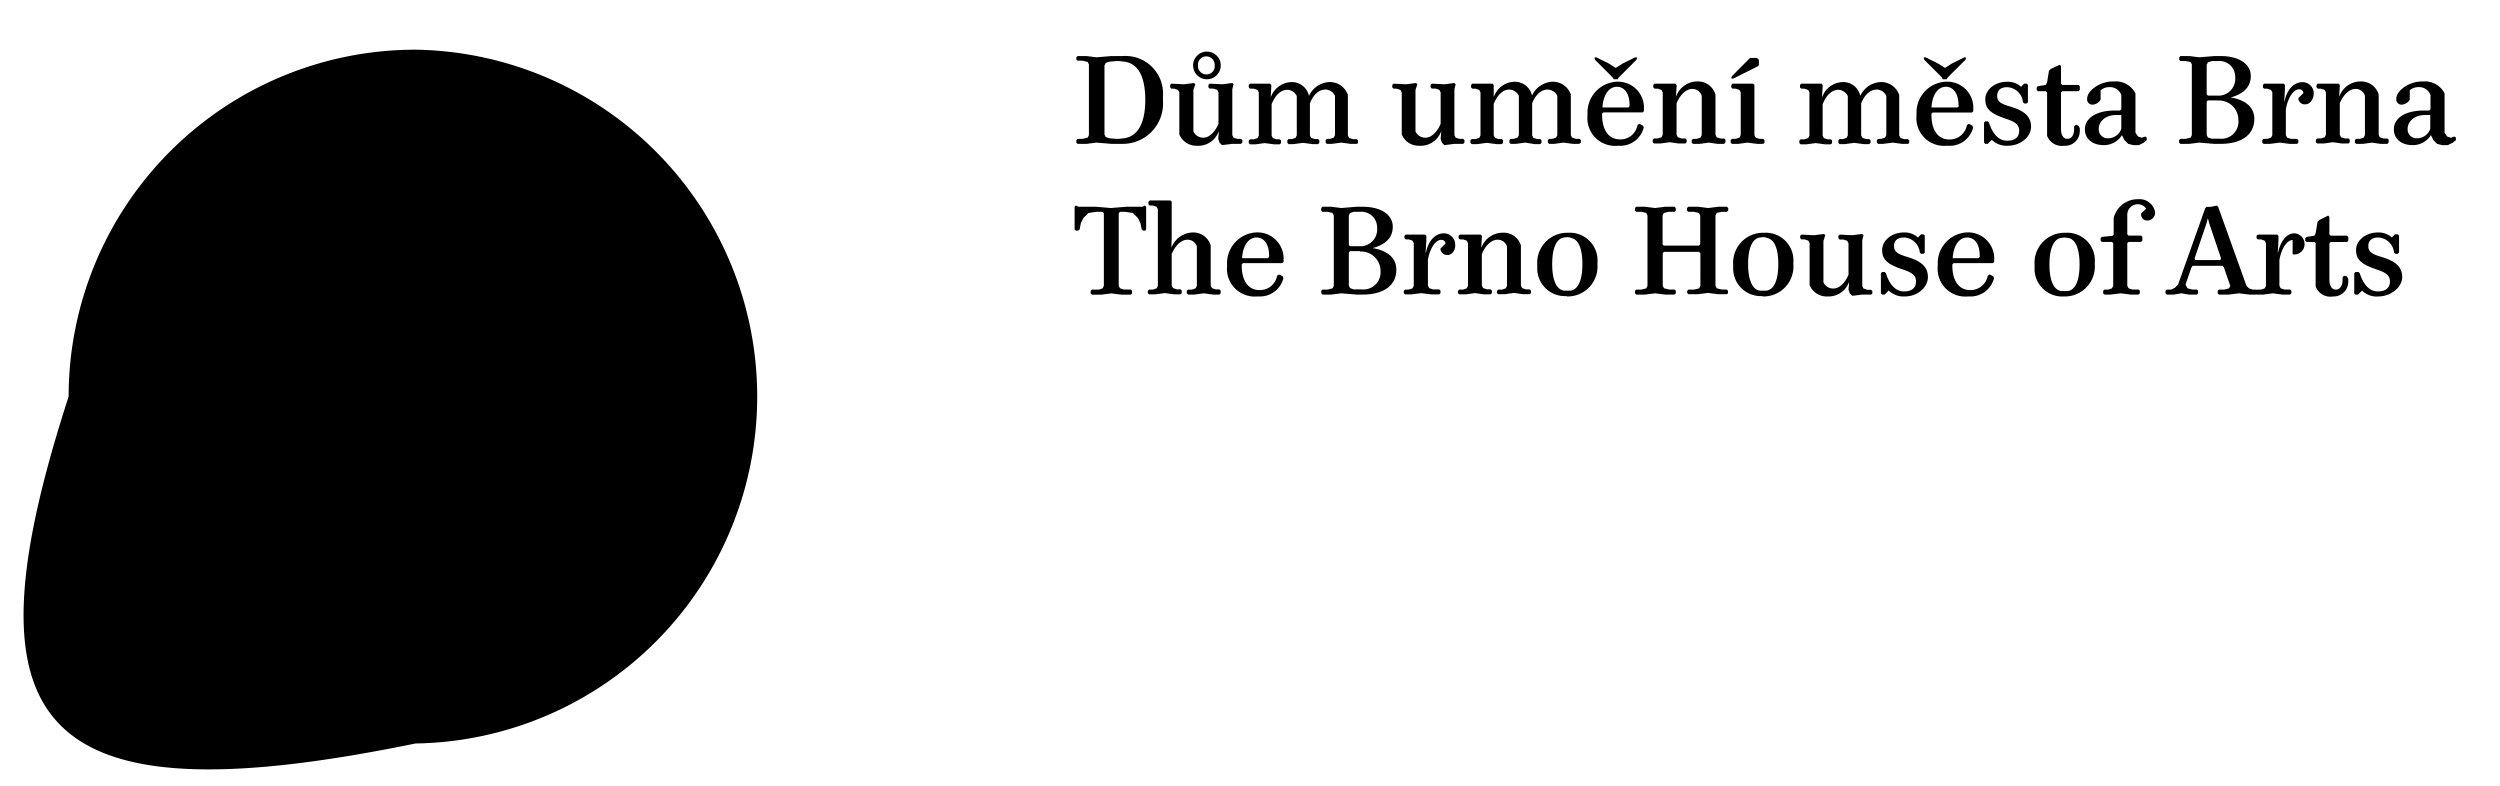 <svg id="Layer_1" data-name="Layer 1" xmlns="http://www.w3.org/2000/svg" viewBox="0 0 318 100"><path d="M142.82,18.3h-1.43l-1.92-.16-1.28.16h-1.12l-.16-.16v-.32l.16-.16h.64l.64-.15.16-.32v-9l-.16-.31-.64-.16h-.64l-.16-.16V7.29l.16-.16h1.12l1.28.16,1.92-.16h1.43a4.78,4.78,0,0,1,5.11,5.11v.63A5.12,5.12,0,0,1,142.82,18.3ZM143,7.84l-.64-.07H142l-.87.07-.48.16-.16.32v8.79l.16.32.48.16.87.07h.32l.64-.07c1.76-.23,2.72-1.92,2.72-4.88S144.77,8.07,143,7.84Z"/><path d="M157.84,18.3h-1.12l-1.28.16-.32-.32-.16-.48.08-.95-.08.16a2.76,2.76,0,0,1-2.71,1.67,2.35,2.35,0,0,1-2.16-1.27l-.08-.16V11.76l-.16-.32-.48-.16H149l-.15-.16V10.8l.15-.16,1.6.08,1.28-.16.16.16-.24.72v5.27a1.34,1.34,0,0,0,1.28.8c.79,0,1.51-.8,1.91-1.76v-4l-.16-.32-.48-.16h-.48l-.16-.16V10.8l.16-.16,1.6.08,1.28-.16.16.16-.16.64v5.83l.16.32.48.15h.48l.16.16v.32Zm-4.39-8.22a1.76,1.76,0,1,1,1.83-1.76A1.76,1.76,0,0,1,153.45,10.08Zm0-2.91a1.06,1.06,0,0,0-1.07,1.15,1.08,1.08,0,0,0,1.07,1.15,1.05,1.05,0,0,0,1.06-1.15A1.08,1.08,0,0,0,153.45,7.17Z"/><path d="M172.61,18.3h-.8l-1.2-.16-1.19.16h-.64l-.16-.16v-.32l.16-.16h.4l.47-.15.16-.32v-5a1.37,1.37,0,0,0-1.19-.8c-.8,0-1.52.56-2,1.75v4.08l.16.32.48.15h.4l.16.16v.32l-.16.16h-.72l-1.2-.16-1.19.16h-.64l-.16-.16v-.32l.16-.16h.4l.48-.15.16-.32v-5a1.4,1.4,0,0,0-1.2-.8c-.8,0-1.52.64-2,1.83v4l.16.32.48.15h.4l.16.16v.32l-.16.16h-.72l-1.2-.16-1.19.16H159l-.16-.16v-.32l.16-.16h.48l.48-.15.16-.32V11.76l-.16-.32-.48-.16H159l-.16-.16V10.8l.16-.16h2.55l.16.16V11l-.08,1.36.08-.16a2.88,2.88,0,0,1,2.56-1.76,2.22,2.22,0,0,1,2.23,1.76,3,3,0,0,1,2.56-1.76,2.4,2.4,0,0,1,2.31,1.44l.08.16v5.19l.16.32.48.15h.48l.16.16v.32Z"/><path d="M186.11,18.3H185l-1.28.16-.31-.32-.16-.48.08-.95-.08.16a2.77,2.77,0,0,1-2.72,1.67,2.33,2.33,0,0,1-2.15-1.27l-.08-.16V11.76l-.16-.32-.48-.16h-.4l-.16-.16V10.8l.16-.16,1.6.08,1.27-.16.16.16-.24.72v5.27a1.34,1.34,0,0,0,1.28.8c.8,0,1.52-.8,1.92-1.76v-4l-.16-.32-.48-.16h-.48l-.16-.16V10.8l.16-.16,1.59.08,1.28-.16.16.16-.16.64v5.83l.16.32.48.15h.48l.16.16v.32Z"/><path d="M200.88,18.3h-.8l-1.19-.16-1.2.16h-.64l-.16-.16v-.32l.16-.16h.4l.48-.15.16-.32v-5a1.4,1.4,0,0,0-1.2-.8c-.8,0-1.52.56-2,1.75v4.08l.16.32.47.15h.4l.16.16v.32l-.16.16h-.72L194,18.14l-1.2.16h-.64l-.16-.16v-.32l.16-.16h.4l.48-.15.16-.32v-5a1.4,1.4,0,0,0-1.2-.8c-.8,0-1.52.64-2,1.83v4l.16.32.47.15h.4l.16.16v.32l-.16.16h-.71l-1.2-.16-1.2.16h-.72l-.16-.16v-.32l.16-.16h.48l.48-.15.16-.32V11.76l-.16-.32-.48-.16h-.4l-.16-.16V10.8l.16-.16h2.56l.16.16V11L190,12.32l.08-.16a2.86,2.86,0,0,1,2.55-1.76,2.22,2.22,0,0,1,2.24,1.76,3,3,0,0,1,2.55-1.76,2.42,2.42,0,0,1,2.32,1.44l.07.16v5.19l.16.32.48.15h.48l.16.16v.32Z"/><path d="M205.92,18.54h-.16a3.52,3.52,0,0,1-3.83-3.83v-.32a3.92,3.92,0,0,1,3.83-4,3.31,3.31,0,0,1,3.35,3.51v.24l-.16.16h-5l-.16.16v.16c0,1.92.83,3.11,2.27,3.11a2.19,2.19,0,0,0,2.23-1.83l.24-.16L209,16l.08.24A3.07,3.07,0,0,1,205.92,18.54Zm2.23-10.93-2.23,2.23-.16.24h-.48l-.16-.24-2.23-2.23-.08-.24.08-.08h.16l1.59.79.88.56.88-.56,1.6-.79h.15l.08.08Zm-.87,5.74c0-1.43-.64-2.31-1.6-2.31s-1.68.88-1.84,2.47v.16h3.28l.16-.16Z"/><path d="M219.33,18.3h-.87l-1.12-.16-1.12.16h-.88l-.16-.16v-.32l.16-.16h.48l.48-.15.16-.32v-5a1.23,1.23,0,0,0-1.2-.88c-.71,0-1.51.64-2,1.83v4l.16.32.48.15h.48l.16.16v.32l-.16.16h-.88l-1.12-.16-1.12.16h-.88l-.16-.16v-.32l.16-.16h.48l.48-.15.16-.32V11.76l-.16-.32-.48-.16h-.4l-.16-.16V10.8l.16-.16h2.64l.16.16V11l-.08,1.28.08-.16a2.88,2.88,0,0,1,2.63-1.76,2.3,2.3,0,0,1,2.24,1.45l.08.23v5.11l.16.32.48.15h.47l.16.16v.32Z"/><path d="M224.29,18.3h-.8l-1.2-.16-1.19.16h-.8l-.16-.16v-.32l.16-.16h.48l.48-.15.16-.32V11.76l-.16-.32-.48-.16h-.4l-.16-.16V10.8l.16-.16H223l.16.16v6.39l.16.32.48.15h.48l.16.16v.32Zm-.64-9.9L220.46,10h-.16l-.08-.08.08-.24,2.31-2.31h.88l.24.24v.63Z"/><path d="M242.73,18.3h-.79l-1.2-.16-1.2.16h-.64l-.16-.16v-.32l.16-.16h.4l.48-.15.16-.32v-5a1.4,1.4,0,0,0-1.2-.8c-.8,0-1.51.56-2,1.75v4.08l.16.32.48.15h.39l.16.16v.32l-.16.16h-.71l-1.2-.16-1.2.16H234l-.16-.16v-.32l.16-.16h.4l.48-.15.16-.32v-5a1.4,1.4,0,0,0-1.2-.8c-.79,0-1.51.64-2,1.83v4l.16.32.48.15h.4l.16.16v.32l-.16.16h-.72l-1.2-.16-1.2.16h-.72l-.16-.16v-.32l.16-.16h.48l.48-.15.16-.32V11.76l-.16-.32-.48-.16h-.4l-.16-.16V10.8l.16-.16h2.56l.16.16V11l-.08,1.36.08-.16a2.86,2.86,0,0,1,2.55-1.76,2.22,2.22,0,0,1,2.24,1.76,3,3,0,0,1,2.55-1.76,2.42,2.42,0,0,1,2.32,1.44l.08.16v5.19l.16.32.47.15h.48l.16.16v.32Z"/><path d="M247.77,18.54h-.16a3.52,3.52,0,0,1-3.83-3.83v-.32a3.92,3.92,0,0,1,3.83-4A3.31,3.31,0,0,1,251,13.91v.24l-.16.16h-5l-.16.16v.16c0,1.92.83,3.11,2.27,3.11a2.21,2.21,0,0,0,2.24-1.83l.24-.16.47.24.08.24A3.07,3.07,0,0,1,247.77,18.54ZM250,7.61l-2.24,2.23-.16.24h-.48L247,9.84l-2.23-2.23-.08-.24.08-.08h.16l1.59.79.88.56.88-.56,1.6-.79H250l.08.08Zm-.88,5.74c0-1.43-.64-2.31-1.6-2.31s-1.67.88-1.83,2.47v.16H249l.16-.16Z"/><path d="M255.36,18.54a2.69,2.69,0,0,1-2-.75l-.52.51h-.31l-.16-.16V15.59l.16-.16h.31l.16.16c.48,1.52,1.28,2.31,2.32,2.31s1.52-.51,1.52-1.27-.48-1.12-1.68-1.52c-2-.67-2.63-1.28-2.63-2.48s1.19-2.23,2.79-2.23a2.49,2.49,0,0,1,1.76.64l.39-.4h.32l.16.16V13l-.16.16h-.32l-.15-.16a2.11,2.11,0,0,0-2-1.91c-.85,0-1.28.4-1.28,1.12s.48,1,1.68,1.35c1.85.55,2.63,1.31,2.63,2.56S257.07,18.54,255.36,18.54Z"/><path d="M262.55,18.54a2,2,0,0,1-2.16-1.27V11.76l-.16-.16h-1l-.16-.16v-.32l.16-.16,1-.16.16-.32L260.63,9l.24-.24L262,8.24l.16.16v2.24l.16.16h2.07l.16.16v.48l-.16.16h-2.07l-.16.16v4.63c0,.8.32,1.27.8,1.27s.87-.39.87-1.27v-.32l.16-.16h.16l.24.08.16.32v.32A1.86,1.86,0,0,1,262.55,18.54Z"/><path d="M272.7,18.14l-.63.32h-.72l-.64-.16-.48-.48-.32-.63a2.7,2.7,0,0,1-2.31,1.27c-1.44,0-2.4-.8-2.4-2,0-1.44,1.44-2.4,3.83-2.4h.64l.16-.16V12.08a1.54,1.54,0,0,0-1.52-1,1.73,1.73,0,0,0-1.11.4v1.19a1.25,1.25,0,0,1-1,.64.67.67,0,0,1-.72-.72c0-1.11,1.68-2.23,3.27-2.23h.16a2.8,2.8,0,0,1,2.72,1.52v5l.32.48.48.16.47-.16.16.16v.31Zm-2.87-3.51h-.64c-1.35,0-2.23.8-2.23,1.76a1.13,1.13,0,0,0,1.19,1.2,1.78,1.78,0,0,0,1.68-1.2Z"/><path d="M282.45,18.3h-.8l-1.92-.16-1.27.16h-1.12l-.16-.16v-.32l.16-.16H278l.64-.15.16-.32v-9l-.16-.31L278,7.77h-.64l-.16-.16V7.29l.16-.16h1.12l1.27.16,1.92-.16h.8c2.31,0,3.83,1,3.83,2.55,0,1.36-.88,2.24-2.55,2.72,1.91.31,3,1.27,3,2.71C286.76,17.11,285.16,18.3,282.45,18.3Zm-.32-10.53h-.8l-.48.16-.16.31V12l.16.16H282a2.14,2.14,0,0,0,2.32-2.32A2,2,0,0,0,282.13,7.77Zm0,5h-1.28l-.16.16v4.24l.16.32.48.15h1a2.17,2.17,0,0,0,2.39-2.39A2.45,2.45,0,0,0,282.13,12.79Z"/><path d="M293.23,13.27a.81.81,0,0,1-.88-.71v-.08l.64-.64a.51.51,0,0,0-.56-.48c-.71,0-1.43,1.12-1.67,2.55v3.28l.16.32.48.15h.79l.16.16v.32l-.16.16h-.95L290,18.14l-1.28.16h-.8l-.16-.16v-.32l.16-.16h.48l.48-.15.16-.32V11.76l-.16-.32-.48-.16H288l-.16-.16V10.8l.16-.16h2.48l.16.16v.64l-.08,1.27V13l.08-.32c.35-1.4,1.2-2.23,2.23-2.23a1.43,1.43,0,0,1,1.44,1.44C294.27,12.68,293.82,13.27,293.23,13.27Z"/><path d="M303.69,18.3h-.88l-1.11-.16-1.12.16h-.88l-.16-.16v-.32l.16-.16h.48l.48-.15.16-.32v-5a1.23,1.23,0,0,0-1.2-.88c-.72,0-1.51.64-2,1.83v4l.16.32.48.15h.47l.16.16v.32l-.16.16h-.87l-1.12-.16-1.12.16h-.88l-.16-.16v-.32l.16-.16h.48l.48-.15.16-.32V11.76l-.16-.32-.48-.16h-.4l-.16-.16V10.8l.16-.16h2.64l.16.16V11l-.08,1.28.08-.16a2.88,2.88,0,0,1,2.63-1.76,2.3,2.3,0,0,1,2.24,1.45l.08.23v5.11l.15.32.48.15h.48l.16.16v.32Z"/><path d="M312,18.14l-.64.32h-.72L310,18.3l-.47-.48-.32-.63a2.71,2.71,0,0,1-2.32,1.27c-1.44,0-2.39-.8-2.39-2,0-1.44,1.43-2.4,3.83-2.4H309l.16-.16V12.08a1.54,1.54,0,0,0-1.52-1,1.73,1.73,0,0,0-1.12.4v1.19a1.25,1.25,0,0,1-1,.64.66.66,0,0,1-.71-.72c0-1.11,1.67-2.23,3.27-2.23h.16a2.79,2.79,0,0,1,2.71,1.52v5l.32.48.48.16.48-.16.16.16v.31Zm-2.87-3.51h-.64c-1.36,0-2.24.8-2.24,1.76a1.13,1.13,0,0,0,1.2,1.2,1.78,1.78,0,0,0,1.68-1.2Z"/><path d="M145.69,29.33h-.31l-.16-.16-.16-.8-.32-.64-.64-.64-1-.15h-.56l-.16.07-.08.16v9.18l.16.32.48.16h.88L144,37v.32l-.16.16h-1.2l-1.28-.16-1.27.16h-1.2l-.16-.16V37l.16-.16h.88l.48-.16.16-.32V27.17l-.08-.16-.16-.07h-.72l-1,.15-.64.64-.32.64-.16.8-.16.16h-.32l-.16-.16V26.3l.16-.16.32.16h2.24l1.91.16,1.92-.16h2.08l.31-.16.16.16v2.87Zm9.43,8.14h-.8l-1.2-.16-1.2.16h-.8l-.16-.16V37l.16-.16h.48l.48-.16.16-.32v-5a1.23,1.23,0,0,0-1.2-.87c-.71,0-1.51.63-2,1.83v4l.16.32.48.16h.48l.16.16v.32l-.16.16h-.8l-1.2-.16-1.2.16h-.8l-.16-.16V37l.16-.16h.48l.48-.16.16-.32V26.62l-.16-.32-.48-.16h-.4l-.16-.16v-.32l.16-.16h2.64l.16.16v4.55L149,31.48l.08-.16a3,3,0,0,1,2.63-1.75A2.3,2.3,0,0,1,153.92,31l.08.22v5.11l.16.32.48.16h.48l.15.16v.32Zm4.95.24h-.16a3.53,3.53,0,0,1-3.83-3.83v-.32a3.92,3.92,0,0,1,3.83-4,3.32,3.32,0,0,1,3.36,3.51v.24l-.16.16h-5l-.16.16v.16c0,1.92.83,3.11,2.26,3.11a2.22,2.22,0,0,0,2.24-1.83l.24-.16.48.24.08.24A3.09,3.09,0,0,1,160.07,37.71Zm1.36-5.19c0-1.44-.64-2.31-1.59-2.31s-1.68.87-1.84,2.47v.16h3.27l.16-.16Zm11.9,4.95h-.8l-1.91-.16-1.28.16h-1.12l-.16-.16V37l.16-.16h.64l.64-.16.16-.32V27.41l-.16-.32-.64-.15h-.64l-.16-.16v-.32l.16-.16h1.12l1.28.16,1.91-.16h.8c2.32,0,3.83,1,3.83,2.55,0,1.36-.87,2.23-2.55,2.71,1.92.32,3,1.28,3,2.72C177.64,36.27,176.05,37.47,173.33,37.47ZM173,26.94h-.8l-.47.15-.16.32v3.75l.16.16h1.11A2.14,2.14,0,0,0,175.17,29,2,2,0,0,0,173,26.94Zm0,5h-1.27l-.16.16v4.23l.16.32.47.16h1a2.18,2.18,0,0,0,2.4-2.39A2.46,2.46,0,0,0,173,32Zm11.1.48a.8.8,0,0,1-.87-.72v-.08l.63-.63a.5.5,0,0,0-.55-.48c-.72,0-1.44,1.11-1.68,2.55v3.27l.16.32.48.16h.8l.16.16v.32l-.16.16h-1l-1.28-.16-1.28.16h-.79l-.16-.16V37l.16-.16h.47l.48-.16.16-.32V30.93l-.16-.32-.48-.16h-.39l-.16-.16V30l.16-.16h2.47l.16.16v.64l-.08,1.27v.32l.08-.32c.35-1.4,1.2-2.23,2.24-2.23a1.43,1.43,0,0,1,1.43,1.43C185.15,31.85,184.7,32.44,184.11,32.44Zm10.47,5h-.88l-1.12-.16-1.12.16h-.88l-.16-.16V37l.16-.16h.48l.48-.16.16-.32v-5a1.23,1.23,0,0,0-1.2-.87c-.71,0-1.51.63-2,1.83v4l.16.32.48.16h.48l.16.16v.32l-.16.16h-.88l-1.12-.16-1.12.16h-.88l-.16-.16V37l.16-.16h.48l.48-.16.16-.32V30.93l-.16-.32-.48-.16h-.4l-.16-.16V30l.16-.16h2.64l.16.16v.24l-.08,1.27.08-.16a2.9,2.9,0,0,1,2.63-1.75A2.3,2.3,0,0,1,193.38,31l.08.22v5.11l.16.32.48.16h.48l.16.16v.32Zm4.71.24A3.52,3.52,0,0,1,195.54,34v-.32a3.81,3.81,0,0,1,3.91-4.07,3.52,3.52,0,0,1,3.75,3.75v.32A3.81,3.81,0,0,1,199.29,37.71Zm.48-7.45-.4-.05-.4.05c-.8.09-1.52,1-1.52,3.38s.72,3.29,1.52,3.38l.4,0,.4,0c.8-.09,1.52-1,1.52-3.38S200.57,30.35,199.77,30.26Zm19.88,7.21h-1.11l-1.28-.16-1.28.16h-1.2l-.16-.16V37l.16-.16h.72l.64-.16.16-.32V32.2l-.16-.16h-4.47l-.16.16v4.15l.16.32.64.16H213l.16.16v.32l-.16.16h-1.2l-1.28-.16-1.27.16h-1.12l-.16-.16V37l.16-.16h.64l.63-.16.16-.32V27.41l-.16-.32-.63-.15h-.64l-.16-.16v-.32l.16-.16h1.12l1.27.16,1.28-.16H213l.16.16v.32l-.16.16h-.72l-.64.15-.16.32v3.67l.16.16h4.47l.16-.16V27.41l-.16-.32-.64-.15h-.72l-.16-.16v-.32l.16-.16H216l1.28.16,1.28-.16h1.11l.16.16v.32l-.16.16H219l-.63.15-.16.32v8.94l.16.32.63.16h.64l.16.16v.32Zm4.56.24A3.52,3.52,0,0,1,220.46,34v-.32a3.81,3.81,0,0,1,3.91-4.07,3.52,3.52,0,0,1,3.75,3.75v.32A3.81,3.81,0,0,1,224.21,37.71Zm.48-7.45-.4-.05-.4.05c-.8.09-1.52,1-1.52,3.38s.72,3.29,1.52,3.38l.4,0,.4,0c.8-.09,1.52-1,1.52-3.38S225.49,30.35,224.69,30.26ZM238,37.47h-1.11l-1.28.16-.32-.32-.16-.48.08-.95-.08.16a2.78,2.78,0,0,1-2.71,1.67,2.34,2.34,0,0,1-2.16-1.28l-.08-.16V30.93l-.16-.32-.48-.16h-.4l-.16-.16V30l.16-.16,1.6.08,1.28-.16.16.16-.24.72v5.27a1.35,1.35,0,0,0,1.28.79c.79,0,1.51-.79,1.91-1.75v-4l-.16-.32-.48-.16H234l-.16-.16V30l.16-.16,1.6.08,1.28-.16.16.16-.16.64v5.82l.16.32.48.16H238l.16.16v.32Zm4.24.24a2.71,2.71,0,0,1-2-.75l-.51.51h-.32l-.16-.16V34.76l.16-.16h.32l.16.16c.47,1.51,1.27,2.31,2.31,2.31s1.52-.51,1.52-1.27-.48-1.12-1.68-1.52c-2-.67-2.63-1.28-2.63-2.48s1.19-2.23,2.79-2.23a2.49,2.49,0,0,1,1.76.64l.4-.4h.31l.16.16v2.15l-.16.16h-.31l-.16-.16a2.11,2.11,0,0,0-2-1.91c-.85,0-1.28.4-1.28,1.11s.48,1,1.68,1.36c1.85.55,2.63,1.31,2.63,2.56S244,37.71,242.26,37.71Zm8.23,0h-.16a3.52,3.52,0,0,1-3.83-3.83v-.32a3.91,3.91,0,0,1,3.83-4,3.32,3.32,0,0,1,3.35,3.51v.24l-.16.16h-5l-.16.16v.16c0,1.92.83,3.11,2.27,3.11a2.22,2.22,0,0,0,2.23-1.83l.24-.16.48.24.08.24A3.09,3.09,0,0,1,250.49,37.71Zm1.35-5.19c0-1.44-.63-2.31-1.59-2.31s-1.68.87-1.84,2.47v.16h3.27l.16-.16Zm10.71,5.19A3.52,3.52,0,0,1,258.8,34v-.32a3.81,3.81,0,0,1,3.91-4.07,3.52,3.52,0,0,1,3.75,3.75v.32A3.81,3.81,0,0,1,262.55,37.71Zm.48-7.45-.4-.05-.4.05c-.8.09-1.52,1-1.52,3.38s.72,3.29,1.52,3.38l.4,0,.4,0c.8-.09,1.51-1,1.51-3.38S263.83,30.35,263,30.26Zm10.14-2.21a.76.76,0,0,1-.8-.8v-.08l.64-.63a1.27,1.27,0,0,0-1.12-.56,1.35,1.35,0,0,0-1.28,1.43v2.4l.16.16h1.6l.16.16v.48l-.16.16h-1.6l-.16.16v5.42l.16.32.48.16h.8l.16.16v.32l-.16.16h-1l-1.27-.16-1.28.16h-.8l-.16-.16V37l.16-.16h.48l.48-.16.16-.32V30.93l-.16-.16h-1.28l-.16-.16v-.32l.16-.16L268.7,30l.16-.16V27.73a3.14,3.14,0,0,1,3-2.39H272A2,2,0,0,1,274.13,27,1,1,0,0,1,273.17,28.05Zm13.89,9.42h-.95l-1.28-.16-1.28.16h-1.28l-.16-.16V37l.16-.16h.64l.64-.16.16-.32-.8-2.31-.16-.24h-3.83l-.16.24L278,36.19l.24.48.64.16h.56l.16.16v.32l-.16.16h-1l-.95-.16-1,.16h-.88l-.16-.16V37l.16-.16h.56l.48-.24.4-.4,3.46-9.73.16-.16h.53l.8-.16.15.16,3.6,10.05.32.32.47.16h.48l.16.16v.32ZM281,28.37l-.16-.64-.16.64-1.52,4.47.08.24h3.19l.08-.24Zm10.7,4-.08-.08V30.53c-.72,0-1.44,1.11-1.68,2.55v3.27l.16.32.48.16h.72l.16.16v.32l-.16.16h-1l-1.19-.16-1.2.16h-.8l-.16-.16V37l.16-.16h.48l.48-.16.16-.32V30.93l-.16-.32-.48-.16h-.4l-.16-.16V30l.16-.16h2.47l.16.16v.64l-.08,1.27v.32l.08-.32c.34-1.34,1.12-2.23,2-2.23A1.36,1.36,0,0,1,293.14,31,1.3,1.3,0,0,1,291.7,32.36Zm5,5.35a2,2,0,0,1-2.15-1.28v-5.5l-.16-.16h-1l-.16-.16v-.32l.16-.16,1-.16.16-.32.24-1.44.24-.24,1.11-.56.16.16v2.24l.16.16h2.08l.16.16v.48l-.16.16h-2.08l-.16.16v4.63c0,.79.32,1.27.8,1.27s.88-.4.88-1.27v-.32l.16-.16h.16l.24.08.16.32v.32A1.87,1.87,0,0,1,296.73,37.71Zm5.75,0a2.71,2.71,0,0,1-2-.75l-.51.51h-.32l-.16-.16V34.76l.16-.16H300l.16.16c.48,1.51,1.28,2.31,2.31,2.31S304,36.56,304,35.8s-.48-1.12-1.68-1.52c-2-.67-2.63-1.28-2.63-2.48s1.2-2.23,2.79-2.23a2.49,2.49,0,0,1,1.76.64l.4-.4H305l.16.16v2.15l-.16.16h-.32l-.16-.16a2.11,2.11,0,0,0-2-1.91c-.84,0-1.27.4-1.27,1.11s.47,1,1.67,1.36c1.85.55,2.64,1.31,2.64,2.56S304.19,37.71,302.48,37.71Z"/><path d="M52.85,6.32a44.13,44.13,0,0,1,0,88.25c-48.71,10-57.71-2.2-44.12-44.13A44.12,44.12,0,0,1,52.85,6.32"/></svg>